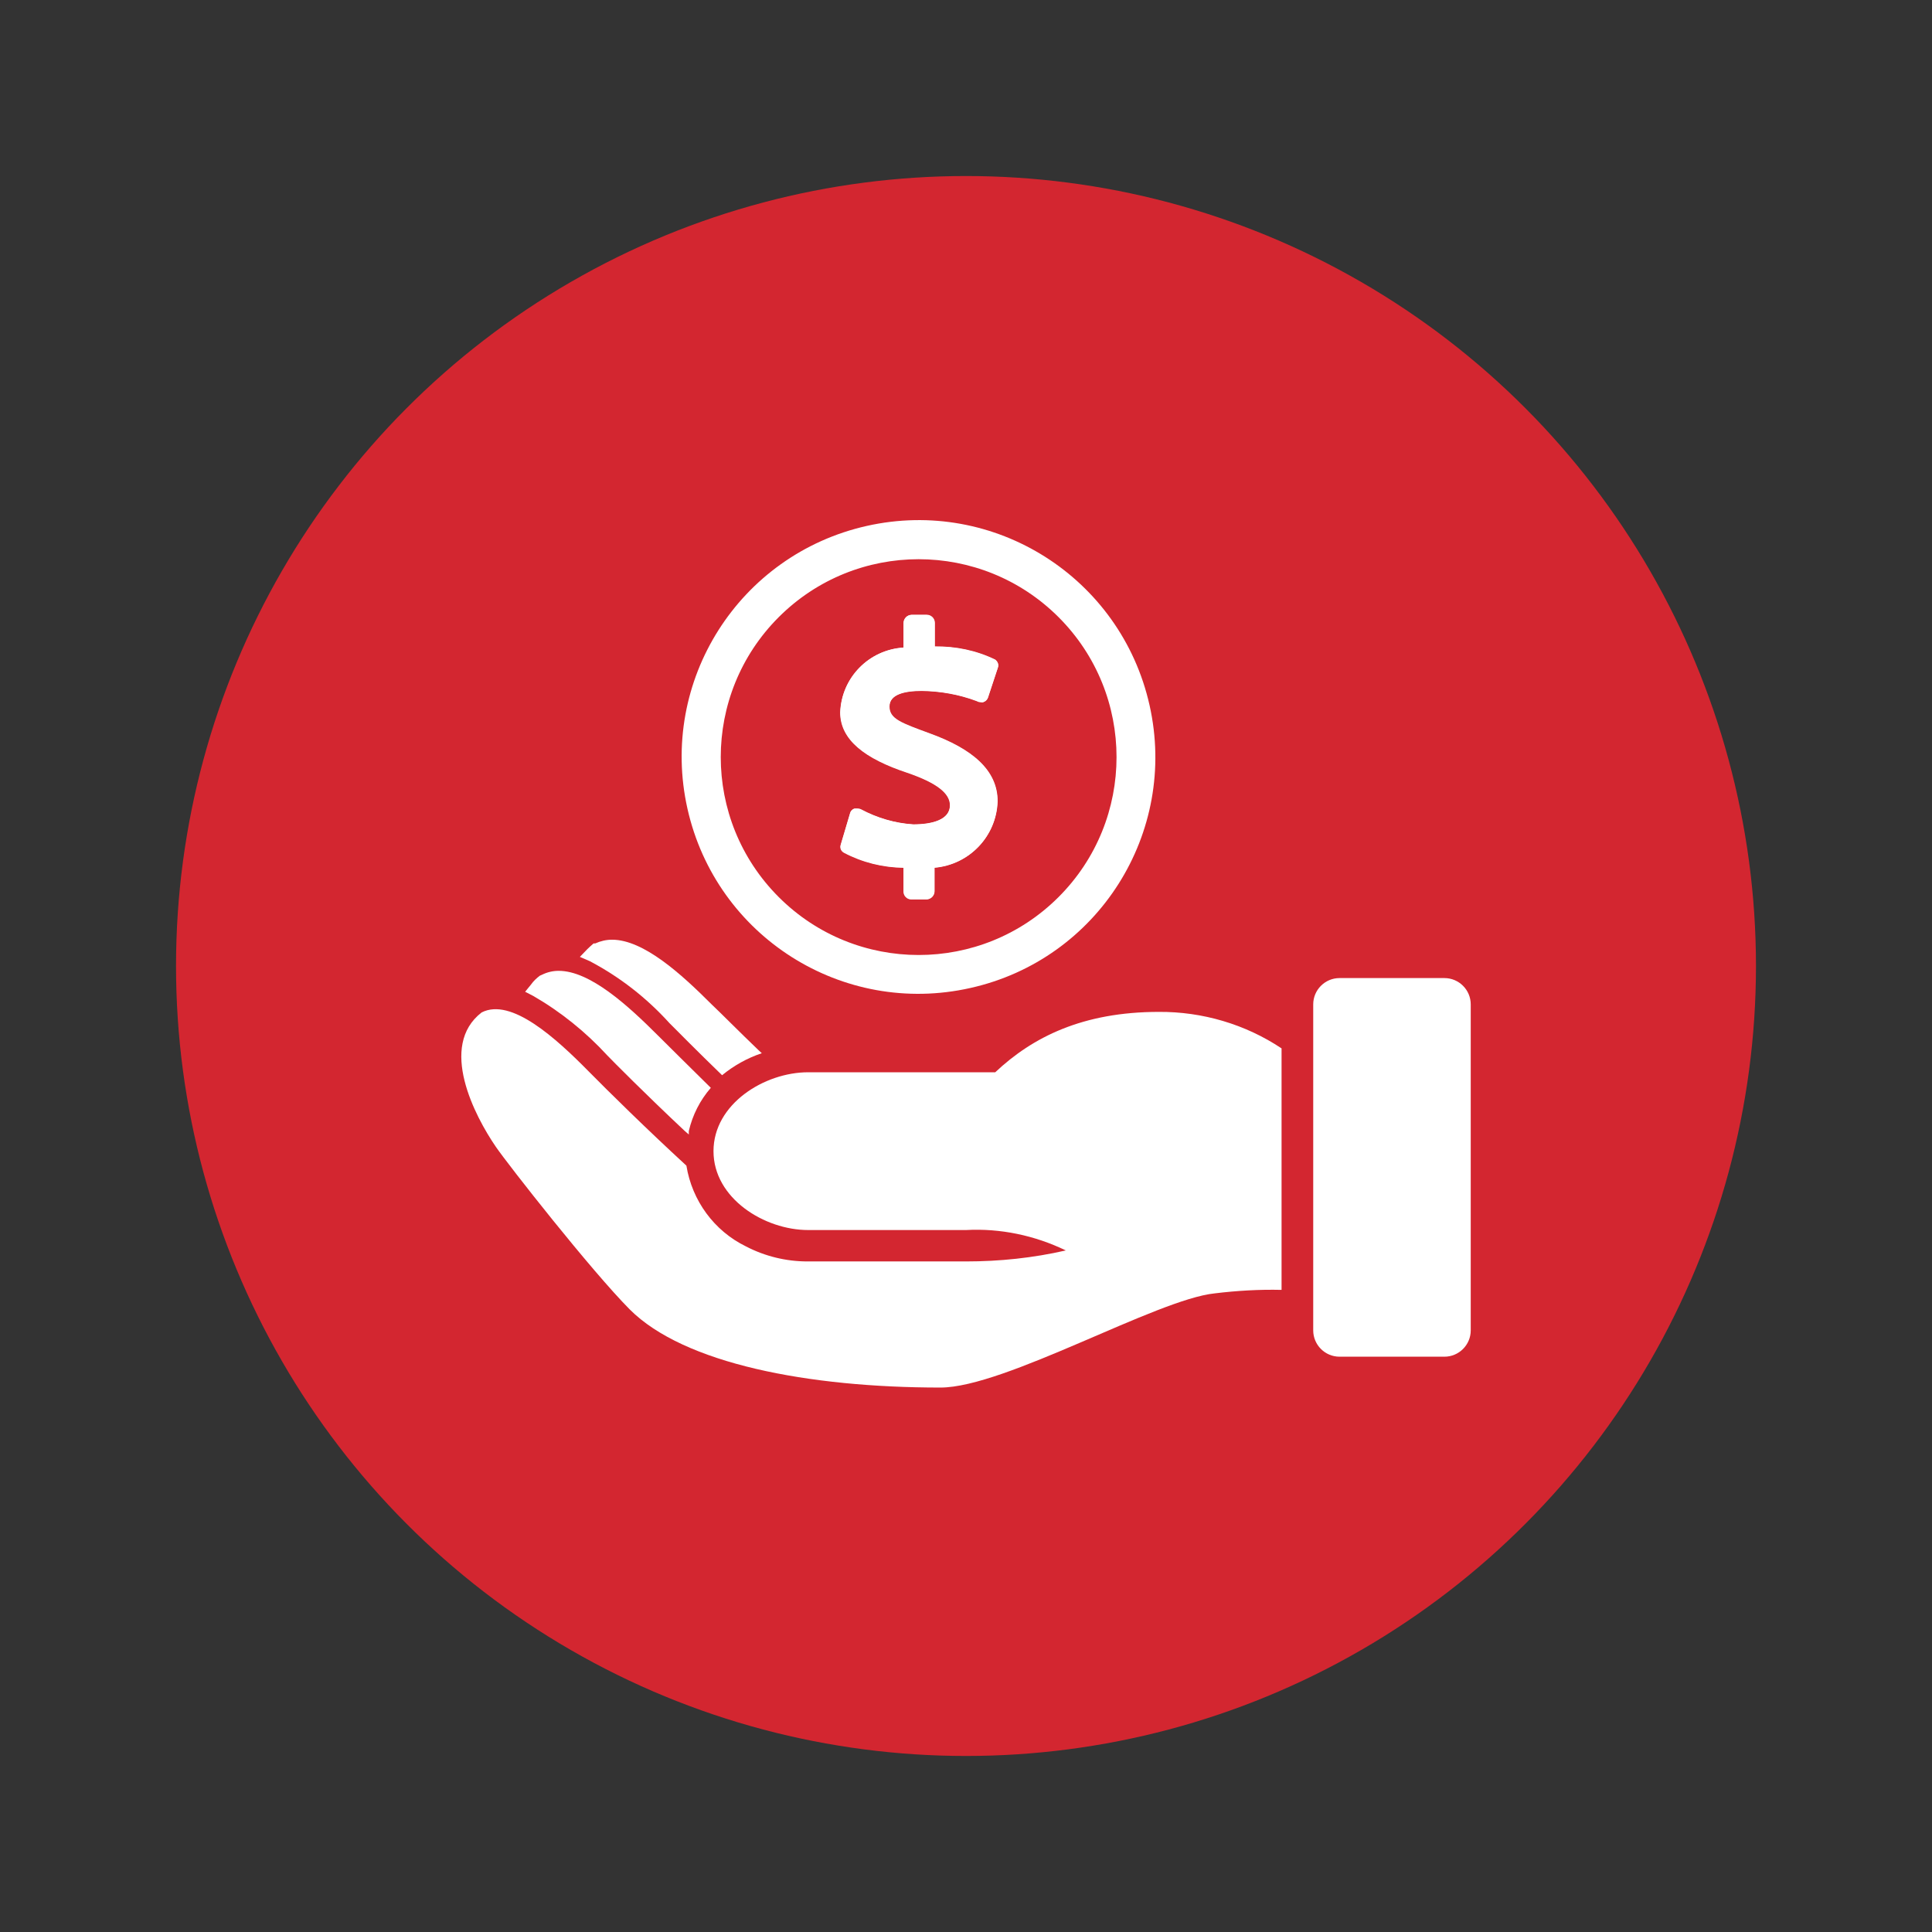 <?xml version="1.0" encoding="UTF-8"?> <svg xmlns="http://www.w3.org/2000/svg" xmlns:xlink="http://www.w3.org/1999/xlink" version="1.1" id="Layer_1" x="0px" y="0px" viewBox="0 0 720 720" style="enable-background:new 0 0 720 720;" xml:space="preserve"><rect x="0" y="0" width="720" height="720" fill="#333333" stroke="none"/> <style type="text/css"> .st0{fill:#D32630;} .st1{fill:#FFFFFF;} .st2{fill:none;stroke:#FFFFFF;stroke-width:15;stroke-miterlimit:10;} </style> <circle class="st0" cx="360" cy="360" r="294.4"></circle> <g> <g> <path class="st1" d="M499.2,364.5h39.1c5.4,0,9.8,4.4,9.8,9.8v121.5c0,5.4-4.4,9.8-9.8,9.8h-39.1c-5.4,0-9.8-4.4-9.8-9.8V374.3 C489.4,368.9,493.8,364.5,499.2,364.5z"></path> </g> <g> <path class="st1" d="M477.6,390.7v90c-8.3-0.2-16.7,0.3-24.9,1.3c-21.6,2.2-78.2,35.1-102.2,35.1c-49.3,0-95.6-8.9-115.8-29.1 c-14.4-14.5-45.3-53.9-49.9-60.6c-7.9-11.5-21.5-37.6-5.3-50.1l0,0c11-5.6,27.6,9.5,40,22.1c7.1,7.2,21.5,21.4,36.3,35 c2.1,13,10.3,24.3,22.2,30.1l0,0l0,0c7.1,3.7,15,5.6,22.9,5.6H360c12.5,0,25-1.3,37.2-4.1c-11.6-5.6-24.4-8.3-37.2-7.6h-58.8 c-16.3,0-35.3-11.8-35.3-29.4s19-29.4,35.3-29.4h69.7c13.9-13.1,32.6-22.5,61-22.5C448.1,377,464.1,381.7,477.6,390.7z"></path> </g> <g> <path class="st1" d="M282.5,391.2c-7.3-7-13.4-13.2-17.3-16.9c-11.2-11.2-25.3-24.1-37.1-24.1c-2.2,0-4.3,0.5-6.3,1.4h-0.3h-0.3 c-0.8,0.7-1.6,1.4-2.3,2.1l-2.8,2.9l3.7,1.6c11.2,5.9,21.2,13.7,29.7,23.1c2.9,2.9,10.3,10.4,19.6,19.4l0,0 c4.4-3.6,9.4-6.4,14.8-8.2L282.5,391.2z"></path> </g> <g> <path class="st1" d="M264.9,405.4L264.9,405.4c-8.3-8.2-15.4-15.2-19.7-19.5c-11.2-11.2-25.3-24.1-37-24.1c-2.2,0-4.3,0.5-6.3,1.5 l-0.7,0.3l0,0c-1.2,0.9-2.4,2-3.3,3.3l-2.2,2.7l3.1,1.6c10.2,5.9,19.5,13.4,27.5,22.1c2.2,2.3,14.3,14.5,28.8,28.1l1.6,1.4 c0-0.4,0-0.9,0-1.3C258.1,415.5,260.9,410,264.9,405.4z"></path> </g> <g> <g> <path class="st1" d="M370.8,245.9c-7-3.4-14.7-5-22.5-4.9v-8.8c0-1.6-1.3-3-3-3h-5.6c0,0,0,0-0.1,0c-1.6,0-2.9,1.4-2.9,3v9.2 c-12.9,0.7-23.1,11.2-23.6,24.1c0,10.3,9.3,17.3,25,22.5c11.1,3.8,15.9,7.7,15.9,12.1c0,5.4-6.5,7.2-13.7,7.2 c-6.8-0.5-13.4-2.4-19.5-5.6c-0.4-0.2-0.9-0.3-1.4-0.3h-1c-0.8,0.2-1.4,0.9-1.6,1.6l-3.5,11.8c-0.4,1.2,0.1,2.4,1.2,3 c6.8,3.6,14.4,5.5,22.2,5.6v8.8c0,0,0,0,0,0.1c0,1.6,1.3,2.9,2.9,2.9h5.6c1.6,0,3-1.3,3-3v-8.8c13-1.1,23.1-11.7,23.5-24.7 c0-11.7-9.5-19.5-25.3-25.3c-10.6-3.9-15-5.3-15-10c0-4.6,5.7-5.9,12.1-5.9c7,0.1,13.9,1.3,20.5,3.8c0.5,0.3,1,0.4,1.5,0.4 c0.3,0.1,0.6,0.1,0.9,0c0.8-0.3,1.4-0.9,1.7-1.6l3.7-11.2C372.3,247.7,371.8,246.5,370.8,245.9z"></path> </g> <g> <path class="st1" d="M428.4,262.8c-10.7-47.6-57.8-77.5-105.4-66.8c-47.6,10.7-77.5,57.8-66.8,105.4 c10.7,47.6,57.8,77.5,105.4,66.8C409.2,357.6,439.1,310.4,428.4,262.8z M394.5,334.3c-28.8,28.8-75.5,28.8-104.3,0 c-28.8-28.8-28.8-75.5,0-104.3c28.8-28.8,75.5-28.8,104.3,0C423.3,258.8,423.3,305.5,394.5,334.3z"></path> </g> <g> <path class="st1" d="M371.9,248.8l-3.7,11.2c-0.3,0.8-0.9,1.4-1.7,1.6c-0.3,0.1-0.6,0.1-0.9,0c-0.5,0-1.1-0.2-1.5-0.4 c-6.6-2.4-13.5-3.7-20.5-3.8c-6.5,0-12.1,1.3-12.1,5.9c0,4.6,4.4,6.1,15,10c15.7,5.7,25.3,13.6,25.3,25.3 c-0.4,13-10.5,23.6-23.5,24.7v8.8c0,1.6-1.3,3-3,3h-5.6c-1.6,0-2.9-1.3-2.9-2.9c0,0,0,0,0-0.1v-8.8c-7.7-0.1-15.3-2-22.2-5.6 c-1.1-0.5-1.6-1.8-1.2-3l3.5-11.8c0.2-0.8,0.9-1.4,1.6-1.6h1c0.5,0,1,0.1,1.4,0.3c6,3.2,12.6,5.2,19.5,5.6 c7.2,0,13.7-1.8,13.7-7.2c0-4.4-4.8-8.3-15.9-12.1c-15.6-5.2-25-12.2-25-22.5c0.4-12.9,10.7-23.3,23.6-24.1v-9.2 c0-1.6,1.3-2.9,2.9-3c0,0,0,0,0.1,0h5.6c1.6,0,3,1.3,3,3v8.8c7.8-0.1,15.5,1.5,22.5,4.9C371.8,246.5,372.3,247.7,371.9,248.8z"></path> </g> </g> </g> </svg> 
